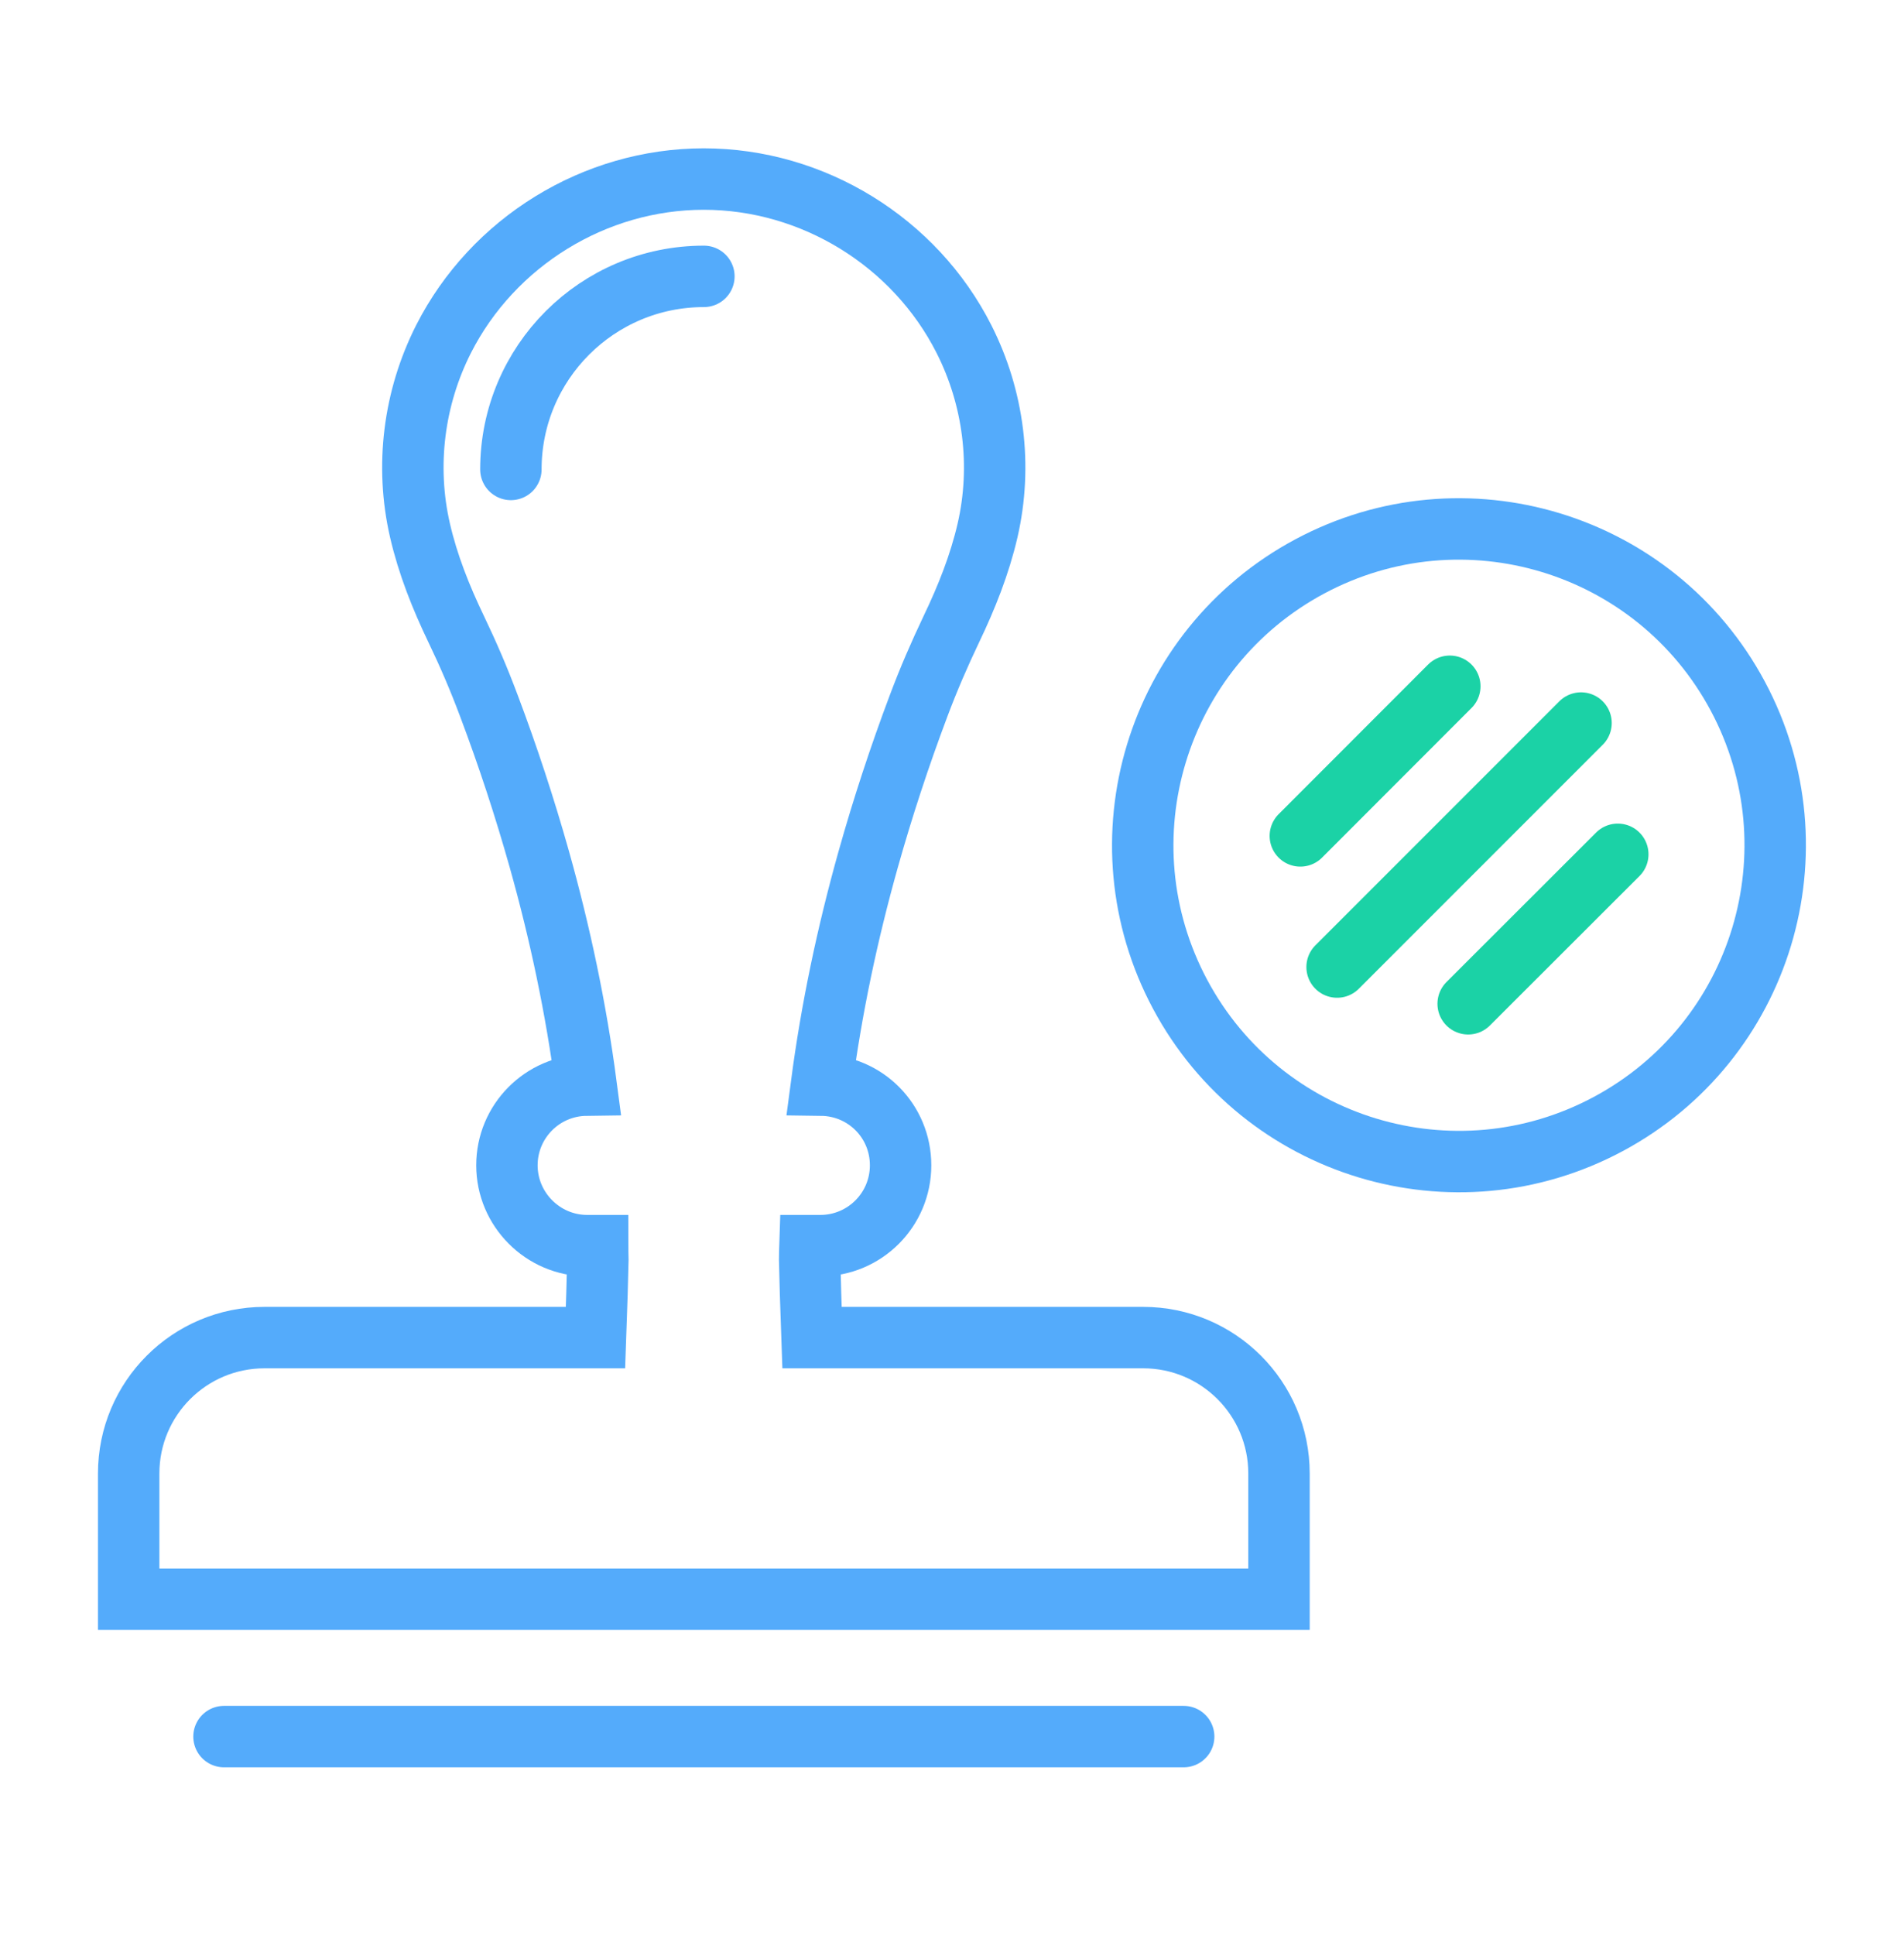 <svg width="62" height="63" viewBox="0 0 62 63" fill="none" xmlns="http://www.w3.org/2000/svg">
<g id="Group 40204">
<g id="Group 40205">
<g id="Group">
<path id="Vector" d="M37.223 43.544H26.439C26.416 42.946 26.365 41.164 26.365 41.012C26.365 40.86 26.37 40.703 26.375 40.551H26.711C28.157 40.551 29.326 39.382 29.326 37.936C29.326 36.49 28.175 35.343 26.748 35.325C27.075 32.839 27.595 30.38 28.272 27.972C28.746 26.287 29.294 24.62 29.911 22.981C30.238 22.11 30.583 21.314 30.984 20.471C31.476 19.444 31.9 18.381 32.158 17.267C32.641 15.167 32.36 12.952 31.389 11.037C29.787 7.873 26.467 5.829 22.917 5.829C19.367 5.829 16.052 7.873 14.444 11.037C13.473 12.952 13.192 15.167 13.676 17.267C13.933 18.381 14.357 19.444 14.85 20.471C15.255 21.314 15.596 22.11 15.922 22.981C16.54 24.62 17.087 26.287 17.562 27.972C18.239 30.38 18.759 32.843 19.086 35.325C17.658 35.343 16.507 36.504 16.507 37.936C16.507 39.368 17.677 40.551 19.123 40.551H19.459C19.459 40.703 19.468 40.86 19.468 41.012C19.468 41.164 19.417 42.946 19.394 43.544H8.615C6.17 43.544 4.19 45.524 4.19 47.969V52.061H41.648V47.969C41.648 45.524 39.668 43.544 37.223 43.544Z" stroke="#54ABFB" stroke-width="2" stroke-miterlimit="10" stroke-linecap="round"/>
<path id="Vector_2" d="M7.294 56.533H38.544" stroke="#54ABFB" stroke-width="2" stroke-miterlimit="10" stroke-linecap="round"/>
<path id="Vector_3" d="M22.921 8.997C19.45 8.997 16.636 11.81 16.636 15.282" stroke="#54ABFB" stroke-width="2" stroke-miterlimit="10" stroke-linecap="round"/>
</g>
<g id="Group_2">
<path id="Vector_4" d="M52.365 36.594C57.379 33.911 59.269 27.673 56.586 22.659C53.903 17.646 47.664 15.756 42.651 18.439C37.638 21.121 35.748 27.36 38.431 32.374C41.113 37.387 47.352 39.277 52.365 36.594Z" stroke="#54ABFB" stroke-width="2" stroke-miterlimit="10" stroke-linecap="round"/>
<path id="Vector_5" d="M43.54 31.481L51.483 23.538" stroke="#1BD2A6" stroke-width="2" stroke-miterlimit="10" stroke-linecap="round"/>
<path id="Vector_6" d="M47.808 32.677L52.68 27.811" stroke="#1BD2A6" stroke-width="2" stroke-miterlimit="10" stroke-linecap="round"/>
<path id="Vector_7" d="M47.21 22.341L42.343 27.212" stroke="#1BD2A6" stroke-width="2" stroke-miterlimit="10" stroke-linecap="round"/>
</g>
</g>
</g>
</svg>
